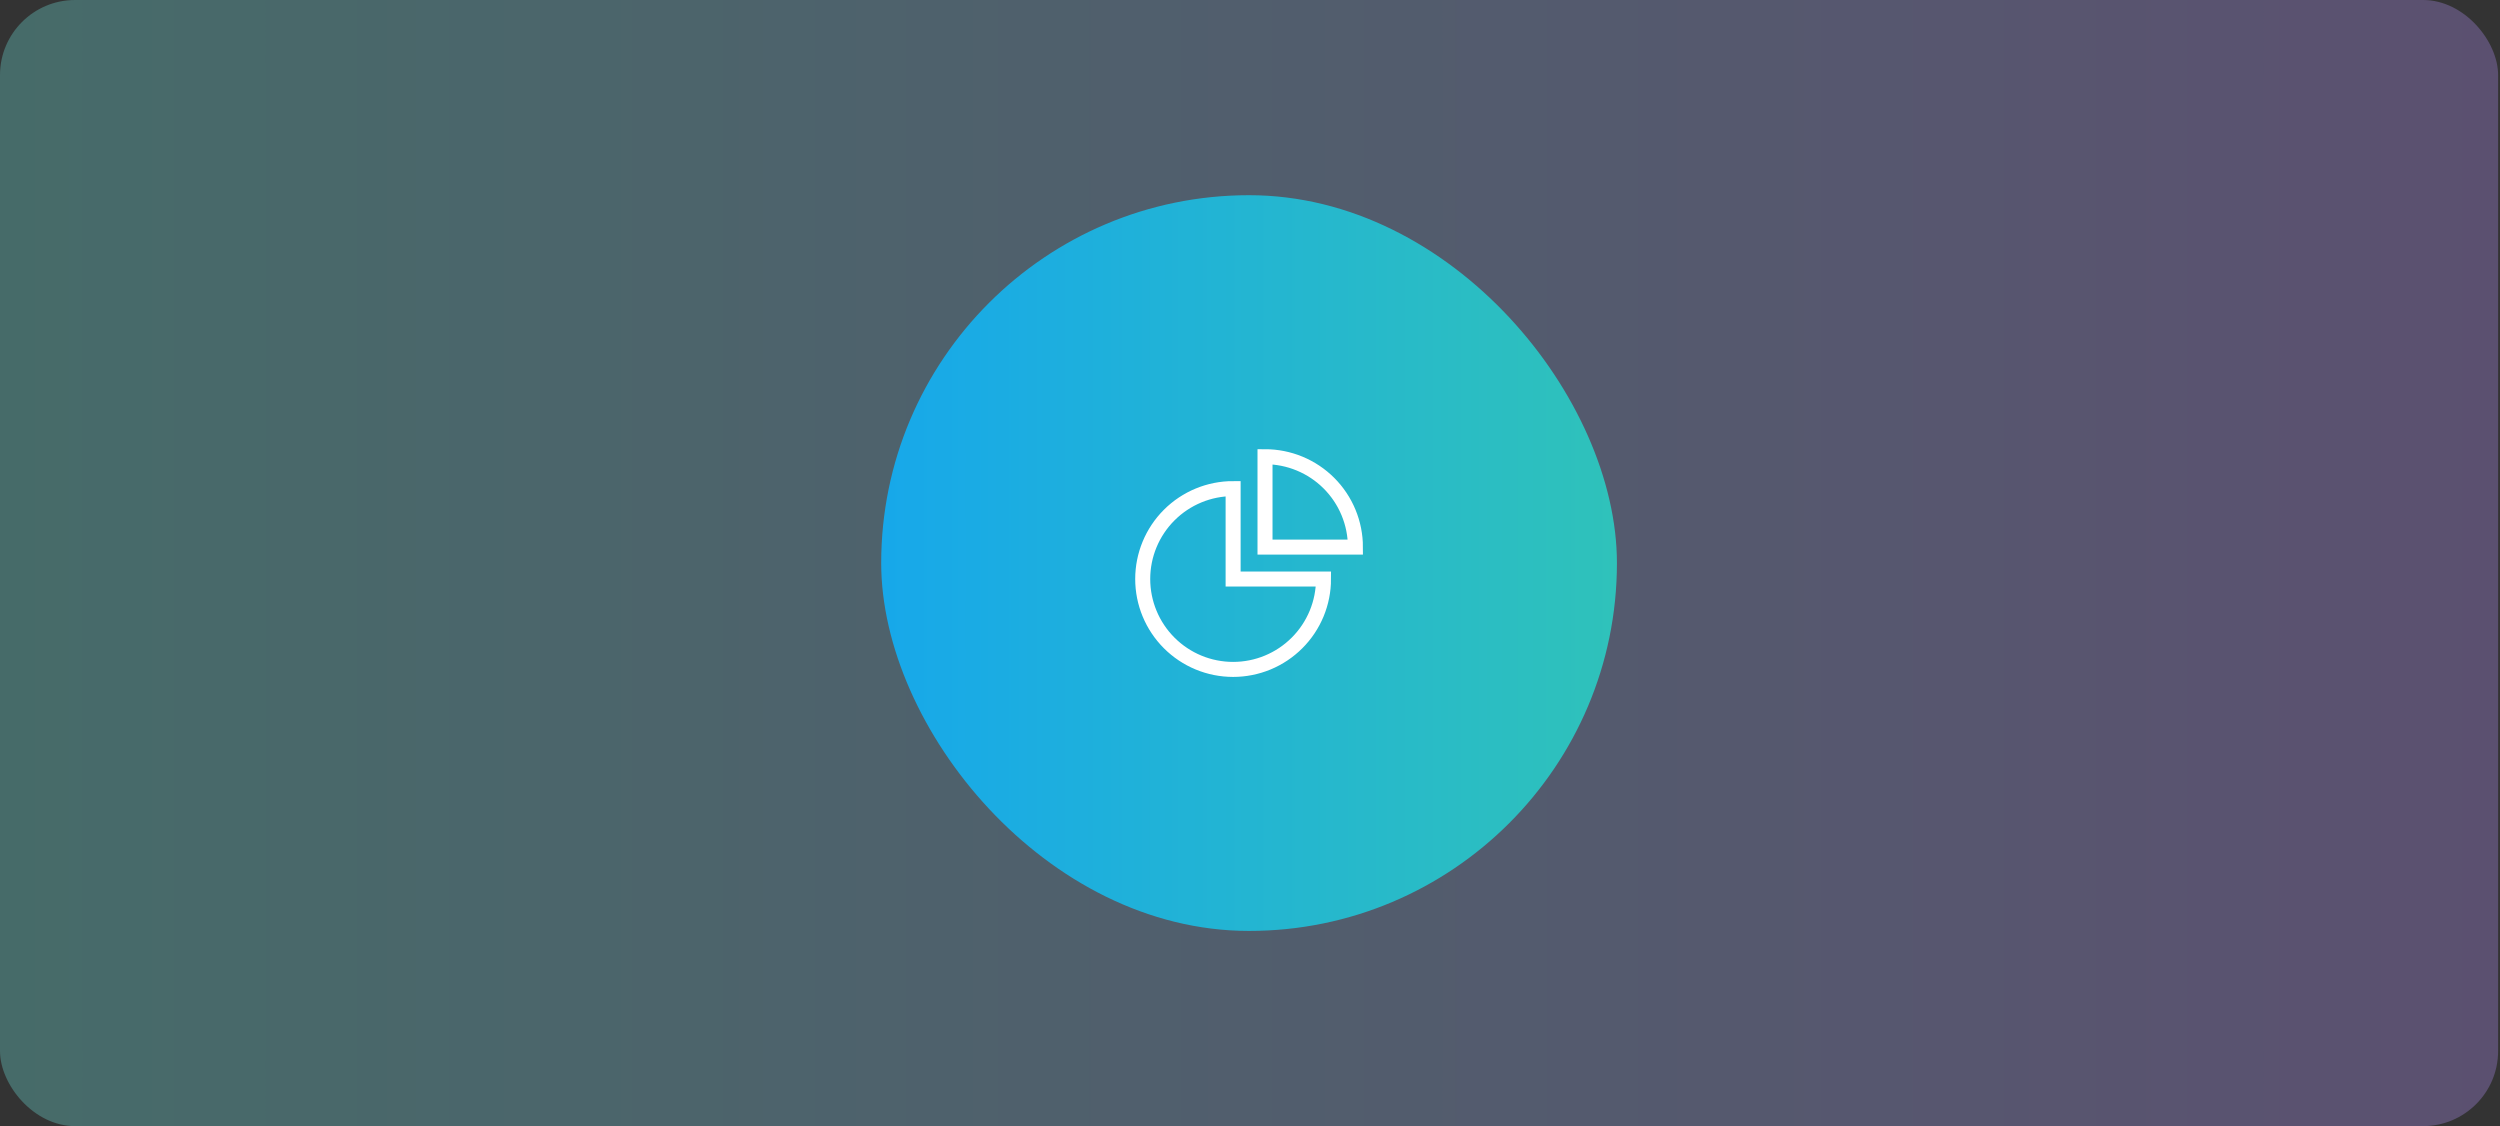 <svg xmlns="http://www.w3.org/2000/svg" width="333" height="150" viewBox="0 0 333 150" fill="none"><rect x="0" y="0" width="333" height="150" fill="#333333" stroke="none"/><rect width="332.75" height="150" rx="10" fill="url(#paint0_linear_1012_2796)" fill-opacity="0.3"></rect><rect x="117.375" y="26" width="98" height="98" rx="49" fill="url(#paint1_linear_1012_2796)"></rect><path d="M180.542 72.875C180.542 71.293 180.23 69.728 179.625 68.266C179.02 66.806 178.133 65.478 177.015 64.36C175.897 63.242 174.569 62.355 173.108 61.75C171.647 61.145 170.081 60.833 168.5 60.833V72.875H180.542Z" stroke="white" stroke-width="2"></path><path d="M164.251 89.166C165.832 89.166 167.398 88.855 168.859 88.25C170.32 87.645 171.647 86.758 172.765 85.639C173.884 84.521 174.771 83.194 175.376 81.733C175.981 80.272 176.292 78.706 176.292 77.125H164.251V65.083C161.057 65.083 157.994 66.352 155.736 68.61C153.478 70.868 152.209 73.931 152.209 77.125C152.209 80.318 153.478 83.381 155.736 85.639C157.994 87.898 161.057 89.166 164.251 89.166Z" stroke="white" stroke-width="2"></path><defs><linearGradient id="paint0_linear_1012_2796" x1="0" y1="75" x2="332.75" y2="75" gradientUnits="userSpaceOnUse"><stop stop-color="#72EEE7"></stop><stop offset="1" stop-color="#B993FF"></stop></linearGradient><linearGradient id="paint1_linear_1012_2796" x1="117.375" y1="75" x2="215.375" y2="75" gradientUnits="userSpaceOnUse"><stop stop-color="#17A8EA"></stop><stop offset="1" stop-color="#2FC2BA"></stop></linearGradient></defs></svg>